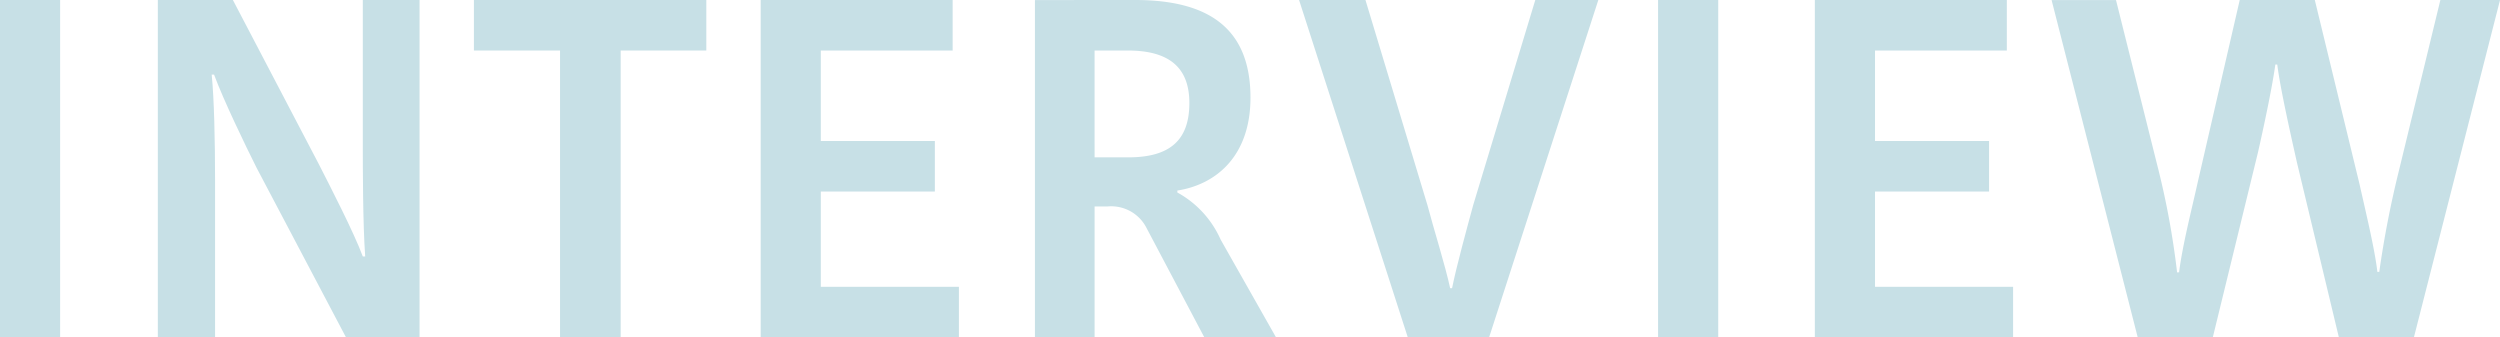 <svg xmlns="http://www.w3.org/2000/svg" width="147.504" height="19.901" viewBox="0 0 147.504 19.901">
  <g id="interview_txt01" transform="translate(-8381.671 -9769.519)">
    <g id="グループ_6955" data-name="グループ 6955">
      <path id="パス_18052" data-name="パス 18052" d="M8381.671,9769.519h3.548v19.9h-3.548Z" fill="#c7e0e6"/>
      <path id="パス_18053" data-name="パス 18053" d="M8394.161,9773.919c.142,1.391.2,3.89.2,6.3v9.2h-3.378v-19.9h4.429l5.053,9.652c.681,1.335,2.1,4.089,2.612,5.48h.141c-.141-1.959-.141-5.281-.141-6.758v-8.375h3.349v19.9h-4.343L8396.8,9779.4c-.681-1.363-1.93-3.946-2.5-5.48Z" fill="#c7e0e6"/>
      <path id="パス_18054" data-name="パス 18054" d="M8414.714,9772.5h-5.081v-2.981h13.712v2.981h-5.054v16.92h-3.577Z" fill="#c7e0e6"/>
      <path id="パス_18055" data-name="パス 18055" d="M8426.552,9789.42v-19.9h11.327v2.981H8430.1v5.337h6.729v2.981H8430.1v5.621h8.148v2.98Z" fill="#c7e0e6"/>
      <path id="パス_18056" data-name="パス 18056" d="M8448.638,9769.519c4.315,0,6.813,1.647,6.813,5.764,0,3.379-1.959,5.109-4.315,5.479v.114a5.887,5.887,0,0,1,2.556,2.782l3.265,5.763h-4.23l-3.406-6.445a2.333,2.333,0,0,0-2.3-1.276h-.767v7.722h-3.52v-19.9Zm-2.385,9.284h1.987c2.47,0,3.605-1.021,3.605-3.208s-1.306-3.095-3.634-3.095h-1.959Z" fill="#c7e0e6"/>
      <path id="パス_18057" data-name="パス 18057" d="M8458.318,9769.519h3.917l3.663,12.123c.34,1.306,1.05,3.549,1.334,4.883h.113c.255-1.277.88-3.55,1.249-4.911l3.662-12.095h3.719l-6.443,19.9h-4.8Z" fill="#c7e0e6"/>
      <path id="パス_18058" data-name="パス 18058" d="M8479.5,9769.519h3.549v19.9H8479.5Z" fill="#c7e0e6"/>
      <path id="パス_18059" data-name="パス 18059" d="M8488.75,9789.42v-19.9h11.327v2.981H8492.3v5.337h6.729v2.981H8492.3v5.621h8.147v2.98Z" fill="#c7e0e6"/>
      <path id="パス_18060" data-name="パス 18060" d="M8510.24,9785.587c.2-1.618.795-3.917,1.079-5.223l2.5-10.846h4.429l2.64,10.873c.341,1.533.908,3.861,1.05,5.167h.114a59.04,59.04,0,0,1,1.164-5.989l2.441-10.051h3.52l-5.081,19.9h-4.429l-2.47-10.3c-.427-1.9-.993-4.43-1.164-5.791h-.113c-.2,1.447-.738,3.917-1.021,5.166l-2.67,10.93H8507.8l-5.082-19.9h3.8l2.412,9.652a47.925,47.925,0,0,1,1.193,6.416Z" fill="#c7e0e6"/>
    </g>
  </g>
</svg>
